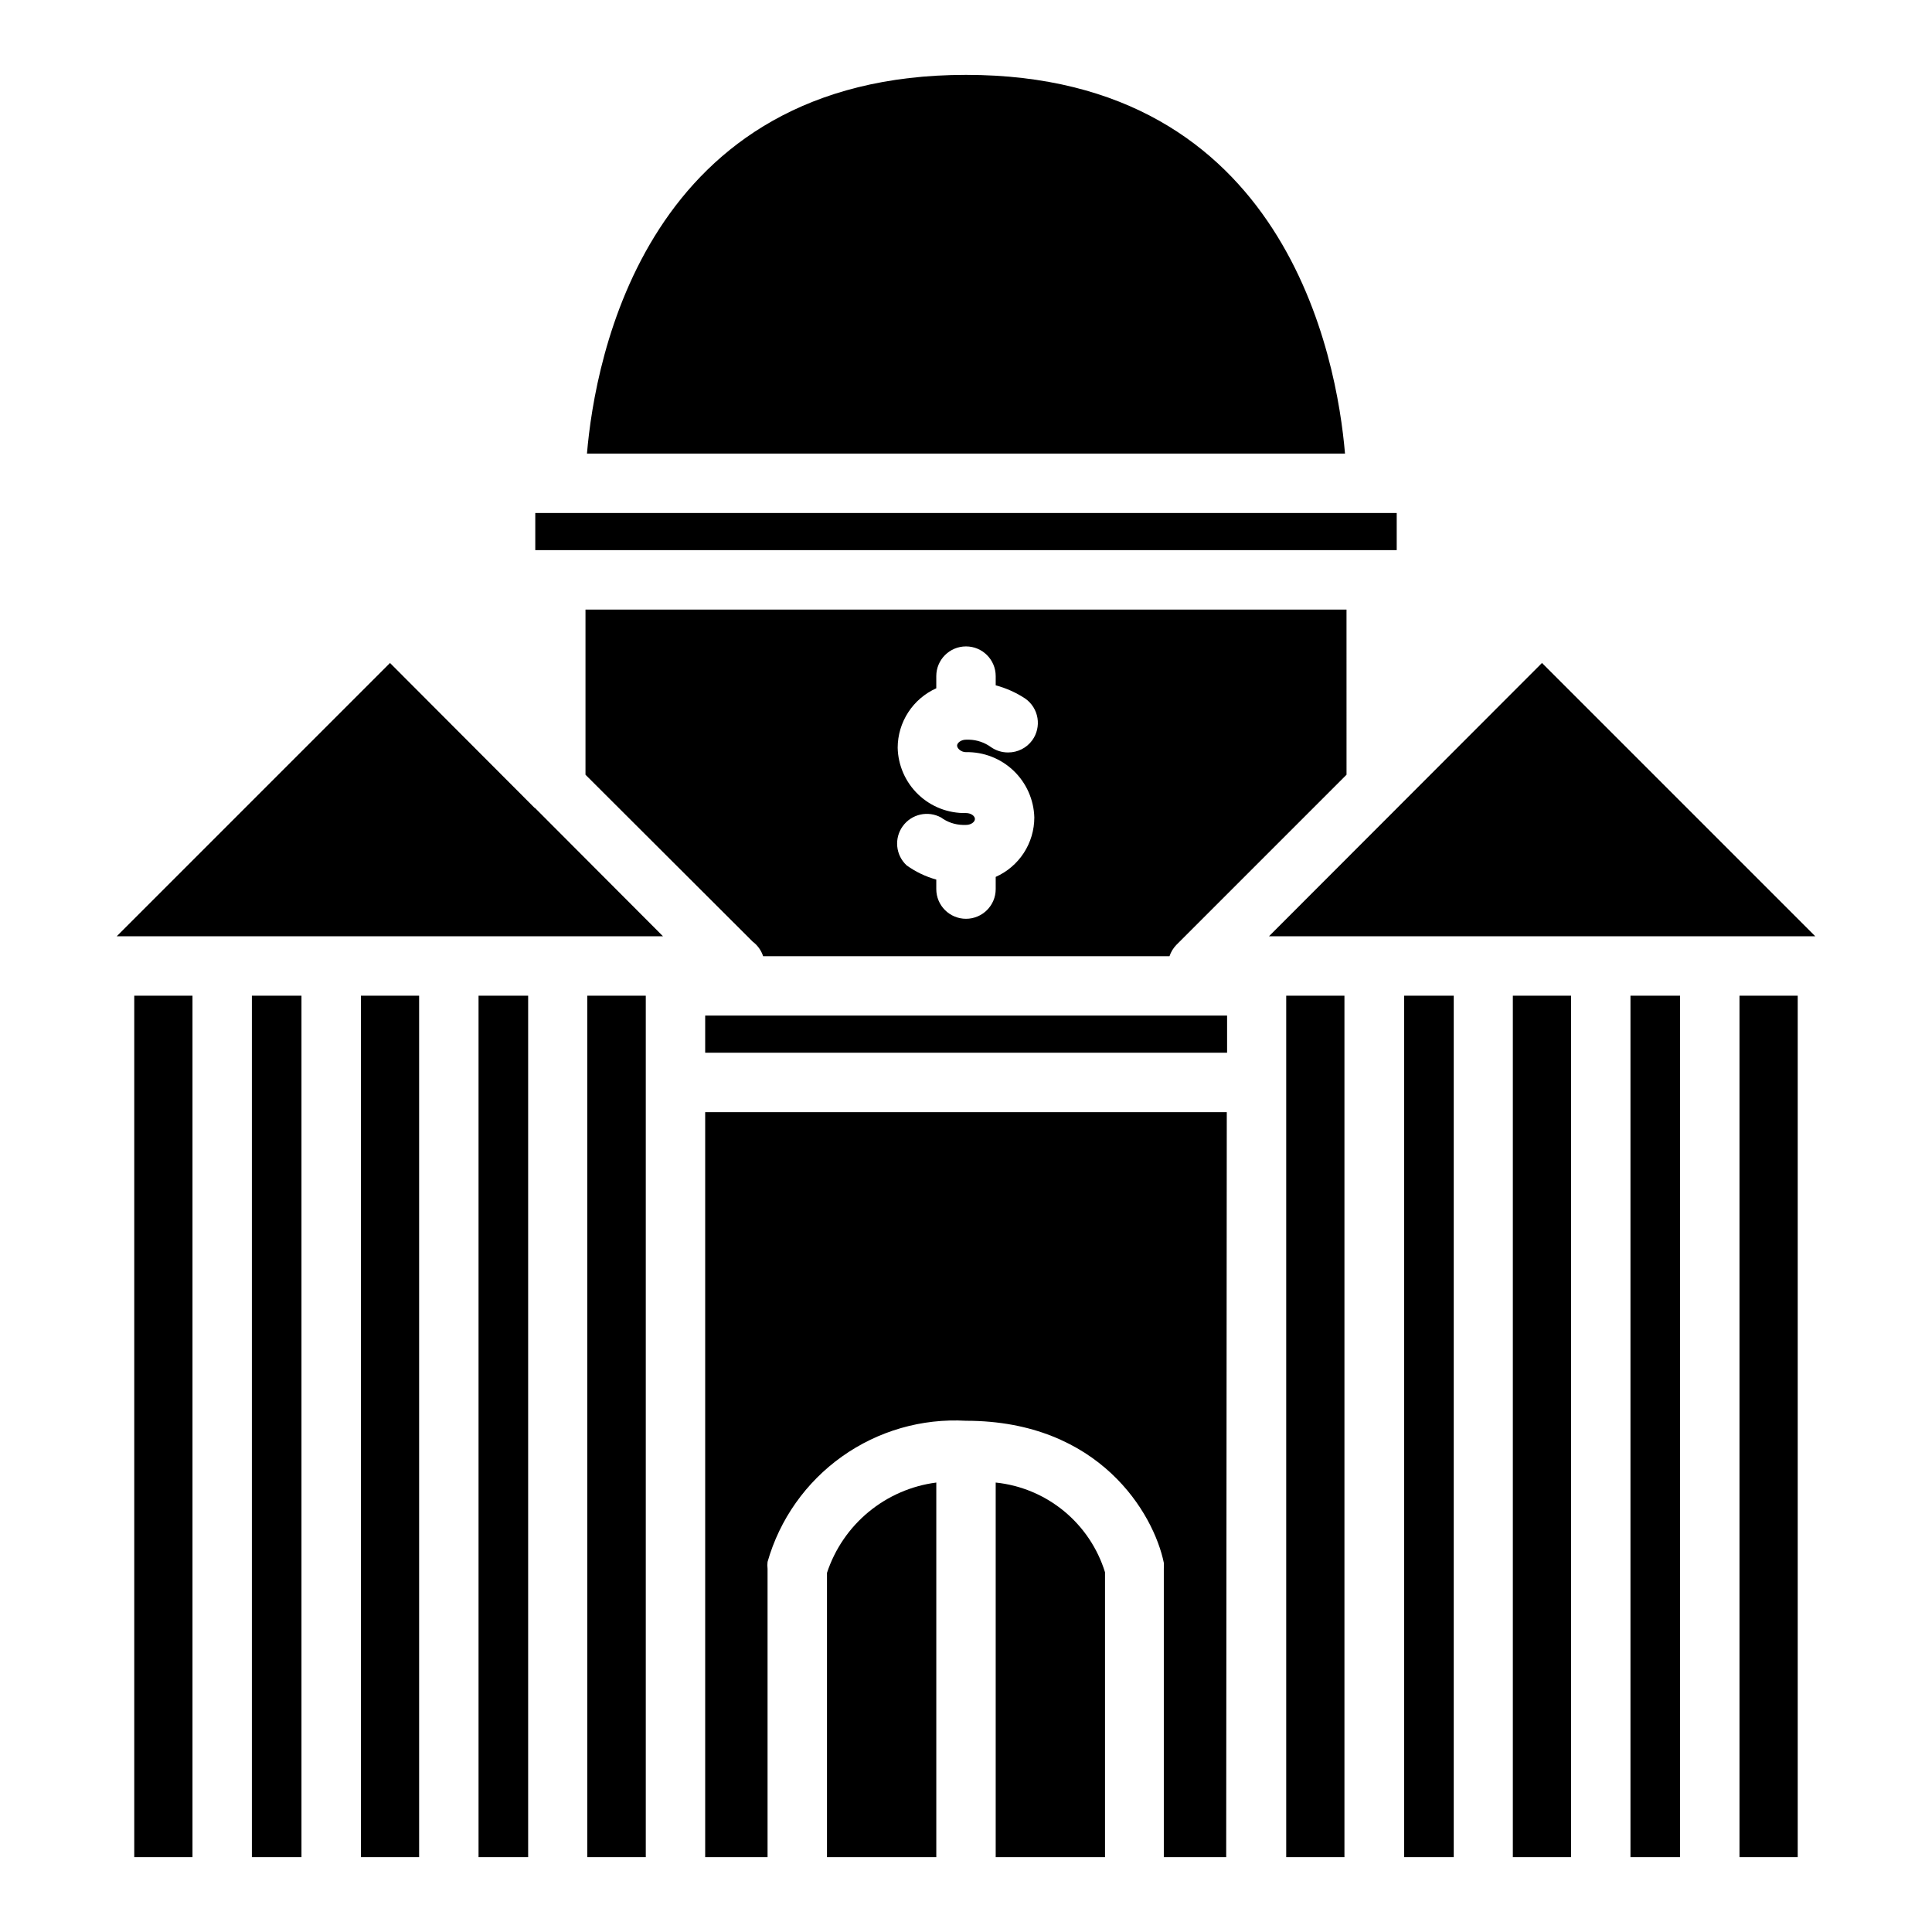 <?xml version="1.0" encoding="UTF-8"?>
<!-- Uploaded to: ICON Repo, www.svgrepo.com, Generator: ICON Repo Mixer Tools -->
<svg fill="#000000" width="800px" height="800px" version="1.1" viewBox="144 144 512 512" xmlns="http://www.w3.org/2000/svg">
 <g>
  <path d="m484.86 407.87v228.29h15.43v-228.29z"/>
  <path d="m500.84 305.54h-201.68v43.77l44.32 44.242v-0.004c1.293 0.973 2.254 2.32 2.758 3.859h107.69c0.371-1.121 0.992-2.144 1.812-2.992l45.105-45.105zm-100.84 37.785c4.691-0.086 9.227 1.688 12.617 4.93 3.391 3.246 5.363 7.699 5.488 12.387-0.004 3.336-0.969 6.594-2.785 9.391-1.816 2.793-4.406 5-7.449 6.356v3.227c0 4.348-3.523 7.871-7.871 7.871s-7.875-3.523-7.875-7.871v-2.519c-2.824-0.781-5.492-2.062-7.871-3.777-2.902-2.703-3.344-7.144-1.023-10.363 2.32-3.219 6.672-4.211 10.156-2.312 1.668 1.23 3.676 1.914 5.746 1.969h0.867c1.34 0 2.363-0.789 2.363-1.574 0-0.789-1.023-1.574-2.363-1.574-4.699 0.105-9.246-1.66-12.641-4.906-3.398-3.25-5.363-7.715-5.465-12.41 0.008-3.332 0.98-6.59 2.797-9.383 1.812-2.789 4.394-5 7.434-6.363v-3.227c0-4.348 3.527-7.871 7.875-7.871s7.871 3.523 7.871 7.871v2.441c2.797 0.746 5.457 1.941 7.871 3.539 1.707 1.219 2.859 3.066 3.199 5.137 0.34 2.066-0.16 4.188-1.387 5.887-1.488 2.035-3.859 3.234-6.379 3.227-1.633 0.012-3.227-0.484-4.566-1.418-1.672-1.219-3.676-1.902-5.746-1.965h-0.863c-1.34 0-2.363 0.867-2.363 1.574 0 0.707 1.023 1.73 2.363 1.73z"/>
  <path d="m407.87 536.89v99.266h28.969v-75.492c-1.969-6.367-5.766-12.012-10.914-16.238-5.152-4.227-11.43-6.848-18.055-7.535z"/>
  <path d="m363.16 560.82v75.336h28.969v-99.266c-6.594 0.852-12.809 3.551-17.938 7.785-5.125 4.234-8.949 9.832-11.031 16.145z"/>
  <path d="m330.88 413.14h138.31v9.84h-138.31z"/>
  <path d="m544.92 407.87h15.43v228.29h-15.43z"/>
  <path d="m516.11 407.87h13.145v228.29h-13.145z"/>
  <path d="m179.58 407.87h15.43v228.29h-15.43z"/>
  <path d="m231.77 392.12h87.93l-33.926-34.004h-0.082l-38.336-38.418-72.422 72.422z"/>
  <path d="m508.71 289.79h5.434v-9.84h-228.29v9.84z"/>
  <path d="m400 163.84c-84.863 0-98.324 75.258-100.45 100.37h200.89c-2.125-25.113-15.586-100.37-100.45-100.37z"/>
  <path d="m299.63 636.16h15.508v-228.29h-15.508z"/>
  <path d="m576.09 407.87h13.145v228.29h-13.145z"/>
  <path d="m604.98 407.87h15.43v228.29h-15.43z"/>
  <path d="m508.16 392.12h116.9l-72.422-72.422-72.344 72.422z"/>
  <path d="m469.11 438.73h-138.23v197.43h16.531v-76.438c-0.078-0.602-0.078-1.211 0-1.812 3.215-11.277 10.176-21.121 19.734-27.918 9.555-6.797 21.141-10.137 32.852-9.473 35.426 0 49.75 24.641 52.426 37.629 0.039 0.523 0.039 1.051 0 1.574v76.438h16.531z"/>
  <path d="m239.64 407.87h15.43v228.29h-15.43z"/>
  <path d="m210.75 407.87h13.145v228.29h-13.145z"/>
  <path d="m270.82 407.87h13.145v228.29h-13.145z"/>
 </g>
</svg>
